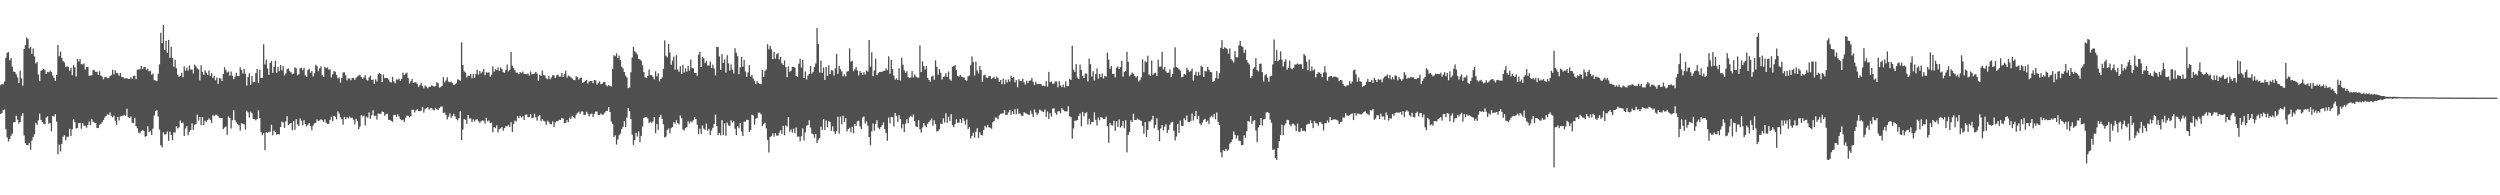 <svg xmlns="http://www.w3.org/2000/svg" width="1920" height="150"><path fill="#4f4f4f" d="M0 65.501h1v22.084H0zM1 64.512h1v22.233H1zM2 64.712h1v19.837H2zM3 62.552h1v21.518H3zM4 44.391h1v54.836H4zM5 40.555h1v65.012H5zM6 40.05h1v68.544H6zM7 46.315h1v60.457H7zM8 44.645h1v59.565H8zM9 51.25h1v51.339H9zM10 54.972h1v39.083H10zM11 55.284h1v38.411H11zM12 57.103h1v31.798H12zM13 59.354h1v32.548H13zM14 63.779h1v31.133H14zM15 54.252h1v39.388H15zM16 60.175h1v28.799H16zM17 65.804h1v21.14H17zM18 37.635h1v66.408H18zM19 34.64h1v75.316H19zM20 28.733h1v82.633H20zM21 30.066h1v81.495H21zM22 37.169h1v72.52H22zM23 35.858h1v79.14H23zM24 41.443h1v66.502H24zM25 37.206h1v68.064H25zM26 43.29h1v59.803H26zM27 48.743h1v45.667H27zM28 47.639h1v48.405H28zM29 57.26h1v35.191H29zM30 62.308h1v25H30zM31 54.425h1v37.608H31zM32 53.576h1v40.097H32zM33 52.984h1v41.953H33zM34 53.673h1v41.872H34zM35 56.785h1v33.501H35zM36 55.157h1v34.246H36zM37 55.534h1v39.439H37zM38 54.188h1v40.349H38zM39 55.277h1v45.615H39zM40 58.028h1v31.006H40zM41 59.755h1v29.775H41zM42 62.093h1v25.598H42zM43 57.576h1v35.867H43zM44 34.559h1v83.852H44zM45 43.177h1v67.921H45zM46 39.634h1v76.715H46zM47 44.421h1v66.075H47zM48 46.934h1v58.03H48zM49 47.987h1v55.923H49zM50 51.621h1v56.129H50zM51 50.832h1v54.188H51zM52 51.351h1v53.73H52zM53 54.27h1v44.587H53zM54 52.036h1v52.418H54zM55 57.77h1v41.485H55zM56 50.101h1v41.412H56zM57 51.678h1v42.132H57zM58 58.764h1v39.973H58zM59 45.228h1v53.013H59zM60 47.206h1v47.262H60zM61 45.334h1v49.104H61zM62 49.297h1v49.52H62zM63 49.508h1v45.061H63zM64 48.681h1v47.937H64zM65 53.477h1v43.023H65zM66 51.431h1v46.726H66zM67 51.286h1v44.792H67zM68 58.161h1v35.134H68zM69 58.062h1v38.057H69zM70 57.779h1v33.704H70zM71 53.681h1v39.817H71zM72 53.972h1v40.256H72zM73 55.218h1v39.318H73zM74 55.088h1v43.146H74zM75 57.425h1v40.959H75zM76 54.684h1v41.204H76zM77 58.04h1v37H77zM78 58.754h1v35.195H78zM79 60.938h1v31.329H79zM80 59.168h1v31.075H80zM81 59h1v30.099H81zM82 60.023h1v27.741H82zM83 59.9h1v28.376H83zM84 58.457h1v27.938H84zM85 57.662h1v31.346H85zM86 53.55h1v36.626H86zM87 57.122h1v31.656H87zM88 53.88h1v38.908H88zM89 55.934h1v39.949H89zM90 56.331h1v33.483H90zM91 58.13h1v34.393H91zM92 56h1v33.4H92zM93 59.104h1v30.116H93zM94 59.223h1v29.597H94zM95 60.325h1v27.875H95zM96 60.13h1v28.819H96zM97 59.946h1v23.551H97zM98 60.628h1v29.357H98zM99 60.651h1v29.955H99zM100 59.345h1v30.174H100zM101 60.517h1v33.695H101zM102 58.303h1v36.268H102zM103 58.044h1v32.45H103zM104 60.852h1v36.019H104zM105 53.502h1v45.04H105zM106 53.336h1v48.491H106zM107 53.268h1v49.136H107zM108 50.728h1v50.025H108zM109 53.065h1v46.749H109zM110 51.636h1v49.008H110zM111 51.385h1v53.604H111zM112 53.622h1v50.874H112zM113 52.746h1v44.235H113zM114 54.816h1v46.693H114zM115 54.202h1v46.196H115zM116 57.397h1v46.159H116zM117 56.496h1v42.342H117zM118 61.57h1v27.18H118zM119 61.807h1v23.334H119zM120 62.383h1v22.319H120zM121 56.673h1v32.845H121zM122 49.399h1v50.061H122zM123 25.15h1v86.407H123zM124 33.054h1v80.086H124zM125 19.247h1v82.383H125zM126 38.383h1v64.818H126zM127 31.462h1v71.659H127zM128 40.719h1v60.253H128zM129 30.616h1v77.497H129zM130 44.349h1v56.769H130zM131 35.892h1v67.787H131zM132 44.553h1v63.125H132zM133 51.237h1v50.453H133zM134 45.883h1v55.864H134zM135 52.36h1v44.652H135zM136 57.48h1v41.243H136zM137 58.971h1v38.841H137zM138 58.289h1v34.279H138zM139 55.914h1v38.55H139zM140 59.329h1v34.72H140zM141 50.982h1v53.425H141zM142 54.267h1v44.446H142zM143 51.913h1v44.953H143zM144 54.143h1v49.703H144zM145 50.261h1v50.893H145zM146 53.348h1v46.447H146zM147 53.385h1v41.381H147zM148 56.441h1v43.288H148zM149 49.637h1v46.192H149zM150 50.96h1v44.227H150zM151 52.454h1v35.632H151zM152 53.35h1v39.199H152zM153 61.71h1v28.168H153zM154 50.174h1v45.924H154zM155 55.179h1v34.754H155zM156 57.501h1v38.465H156zM157 53.965h1v38.781H157zM158 55.77h1v37.798H158zM159 57.555h1v34.7H159zM160 54.119h1v36.773H160zM161 58.312h1v33.726H161zM162 56.104h1v38.259H162zM163 59.893h1v28.594H163zM164 58.198h1v30.836H164zM165 61.604h1v26.567H165zM166 59.528h1v28.608H166zM167 64.356h1v24.767H167zM168 60.003h1v30.549H168zM169 60.213h1v30.458H169zM170 62.264h1v28.312H170zM171 56.775h1v42.398H171zM172 51.678h1v46.307H172zM173 53.856h1v43.225H173zM174 55.673h1v47.877H174zM175 54.869h1v34.561H175zM176 58.062h1v32.625H176zM177 54.909h1v43.733H177zM178 58.063h1v34.304H178zM179 60.77h1v23.922H179zM180 58.794h1v33.513H180zM181 55.849h1v38.114H181zM182 58.354h1v36.955H182zM183 58.442h1v37.793H183zM184 51.744h1v48.599H184zM185 53.729h1v40.728H185zM186 56.427h1v38.753H186zM187 52.885h1v42.587H187zM188 56.624h1v42.955H188zM189 65.703h1v19.323H189zM190 59.236h1v27.181H190zM191 56.295h1v34.084H191zM192 65.12h1v20.659H192zM193 58.327h1v28.662H193zM194 63.25h1v28.137H194zM195 62.947h1v28.587H195zM196 56.203h1v36.211H196zM197 52.977h1v38.35H197zM198 63.785h1v20.875H198zM199 53.481h1v37.304H199zM200 59.846h1v41.745H200zM201 59.703h1v44.2H201zM202 34.034h1v68.257H202zM203 49.475h1v65.866H203zM204 45.778h1v55.729H204zM205 52.51h1v49.485H205zM206 57.449h1v43.814H206zM207 48.398h1v52.765H207zM208 46.972h1v48.8H208zM209 55.942h1v47.934H209zM210 51.249h1v49.043H210zM211 46.759h1v54.608H211zM212 56.083h1v47.275H212zM213 51.369h1v51.634H213zM214 54.678h1v48.523H214zM215 49.931h1v47.67H215zM216 53.989h1v39.501H216zM217 50.769h1v43.296H217zM218 57.914h1v40.219H218zM219 56.467h1v36.715H219zM220 53.072h1v36.167H220zM221 52.505h1v43.619H221zM222 54.65h1v40.369H222zM223 55.533h1v38.941H223zM224 57.018h1v43.006H224zM225 56.509h1v36.56H225zM226 51.73h1v47.987H226zM227 52.471h1v39.1H227zM228 57.79h1v37.802H228zM229 57.082h1v39.681H229zM230 52.46h1v38.556H230zM231 52.043h1v40.741H231zM232 53.947h1v42.345H232zM233 52.243h1v40.087H233zM234 57.928h1v37.285H234zM235 59.069h1v38.031H235zM236 53.801h1v41.95H236zM237 52.837h1v41.747H237zM238 55.85h1v41.063H238zM239 54.489h1v45.592H239zM240 58.7h1v37.75H240zM241 56.241h1v38.497H241zM242 49.677h1v44.722H242zM243 50.766h1v40.969H243zM244 54.699h1v38.269H244zM245 52.492h1v40.086H245zM246 50.916h1v40.667H246zM247 57.762h1v34.555H247zM248 59.069h1v34.681H248zM249 51.363h1v40.338H249zM250 52.424h1v41.803H250zM251 51.737h1v43.536H251zM252 53.512h1v41.58H252zM253 53.266h1v38.779H253zM254 59.552h1v30.057H254zM255 56.999h1v36.165H255zM256 54.479h1v34.483H256zM257 55.094h1v34.533H257zM258 57.571h1v34.063H258zM259 60.16h1v25.39H259zM260 59.517h1v27.727H260zM261 63.487h1v26.691H261zM262 59.846h1v31.695H262zM263 55.689h1v40.044H263zM264 55.5h1v34.234H264zM265 57.823h1v33.738H265zM266 61.722h1v28.309H266zM267 60.109h1v30.827H267zM268 60.325h1v29.175H268zM269 61.627h1v29.066H269zM270 59.874h1v30.423H270zM271 59.979h1v32H271zM272 61.354h1v34.198H272zM273 59.628h1v31.622H273zM274 58.763h1v34.343H274zM275 57.929h1v41.315H275zM276 57.363h1v39.859H276zM277 59.174h1v29.287H277zM278 60.402h1v29.067H278zM279 59.511h1v29.325H279zM280 57.747h1v38.581H280zM281 61.108h1v28.489H281zM282 61.891h1v28.566H282zM283 59.418h1v26.896H283zM284 58.118h1v33.126H284zM285 61.421h1v27.041H285zM286 61.043h1v23.664H286zM287 64.414h1v24.635H287zM288 60.881h1v27.993H288zM289 62.613h1v29.264H289zM290 56.964h1v30.2H290zM291 56.092h1v31.474H291zM292 56.871h1v30.421H292zM293 63.085h1v22.608H293zM294 57.175h1v28.9H294zM295 60.06h1v28.814H295zM296 59.919h1v27.821H296zM297 60.024h1v27.242H297zM298 61.01h1v31.072H298zM299 62.869h1v29.207H299zM300 63.334h1v29.561H300zM301 59.033h1v34.508H301zM302 62.573h1v25.754H302zM303 63.898h1v24.326H303zM304 60.919h1v28.982H304zM305 61.194h1v26.634H305zM306 60.399h1v29.127H306zM307 62.148h1v29.407H307zM308 60.419h1v31.977H308zM309 55.759h1v36.207H309zM310 57.68h1v35.961H310zM311 56.527h1v33.847H311zM312 55.739h1v33.085H312zM313 59.983h1v28.987H313zM314 64.079h1v25.998H314zM315 62.477h1v26.775H315zM316 60.612h1v23.663H316zM317 63.769h1v20.528H317zM318 63.181h1v23.178H318zM319 63.215h1v21.61H319zM320 64.54h1v19.376H320zM321 66.701h1v18.565H321zM322 65.391h1v20.121H322zM323 63.723h1v21.29H323zM324 66.149h1v16.113H324zM325 67.847h1v18.645H325zM326 65.639h1v18.252H326zM327 66.582h1v16.494H327zM328 67.763h1v14.683H328zM329 66.617h1v17.628H329zM330 66.587h1v16.498H330zM331 65.607h1v17.342H331zM332 66.019h1v18.205H332zM333 66.514h1v18.402H333zM334 66.158h1v16.759H334zM335 63.141h1v20.782H335zM336 63.88h1v20.59H336zM337 67.2h1v15.866H337zM338 66.896h1v15.003H338zM339 65.925h1v15.886H339zM340 59.296h1v27.424H340zM341 63.286h1v23.158H341zM342 61.68h1v26.52H342zM343 59.407h1v32.272H343zM344 62.736h1v26.842H344zM345 63.158h1v23.957H345zM346 62.648h1v27.803H346zM347 63.903h1v25.161H347zM348 65.33h1v22.047H348zM349 64.658h1v24.815H349zM350 63.879h1v27.402H350zM351 60.988h1v31.482H351zM352 61.29h1v29.537H352zM353 62.066h1v23.393H353zM354 32.498h1v75.092H354zM355 49.912h1v49.59H355zM356 54.802h1v36.649H356zM357 55.659h1v36.349H357zM358 59.426h1v35.681H358zM359 57.879h1v30.463H359zM360 58.43h1v32.557H360zM361 56.77h1v34.318H361zM362 60.09h1v33.768H362zM363 56.909h1v34.839H363zM364 59.772h1v33.577H364zM365 56.739h1v35.18H365zM366 53.517h1v38.097H366zM367 57.368h1v35.74H367zM368 54.529h1v39.887H368zM369 56.294h1v36.883H369zM370 55.01h1v37.461H370zM371 53.025h1v39.706H371zM372 57.742h1v37.211H372zM373 55.485h1v35.028H373zM374 55.85h1v37.335H374zM375 55.486h1v36.971H375zM376 58.917h1v35.586H376zM377 57.336h1v36.776H377zM378 51h1v50.651H378zM379 55.009h1v42.611H379zM380 53.132h1v45.341H380zM381 53.833h1v42.442H381zM382 51.763h1v49.943H382zM383 54.513h1v44.78H383zM384 51.827h1v46.768H384zM385 53.077h1v44.403H385zM386 55.394h1v44.959H386zM387 55.867h1v42.538H387zM388 53.707h1v43.203H388zM389 49.498h1v47.512H389zM390 54.878h1v40.992H390zM391 53.56h1v43.865H391zM392 39.902h1v54.008H392zM393 50.458h1v50.86H393zM394 52.254h1v43.047H394zM395 53.934h1v38.706H395zM396 55.87h1v37.534H396zM397 55.74h1v33.377H397zM398 56.937h1v33.956H398zM399 55.355h1v33.571H399zM400 56.283h1v33.904H400zM401 54.94h1v34.477H401zM402 56.608h1v35.596H402zM403 56.878h1v31.285H403zM404 56.979h1v30.902H404zM405 56.465h1v33.595H405zM406 58.123h1v31.779H406zM407 54.868h1v32.677H407zM408 57.118h1v33.71H408zM409 56.713h1v33.733H409zM410 56.536h1v30.875H410zM411 55.253h1v34.879H411zM412 56.47h1v36.207H412zM413 62.154h1v27.129H413zM414 57.412h1v30.827H414zM415 58.292h1v34.772H415zM416 54.098h1v37.454H416zM417 57.696h1v35.08H417zM418 58.025h1v35.344H418zM419 60.058h1v35.724H419zM420 60.819h1v31.849H420zM421 58.272h1v35.249H421zM422 60.876h1v34.566H422zM423 59.507h1v35.929H423zM424 57.747h1v35.488H424zM425 57.862h1v39.709H425zM426 59.903h1v34.197H426zM427 57.887h1v35.108H427zM428 57.256h1v35.941H428zM429 58.937h1v33.069H429zM430 58.792h1v33.36H430zM431 55.987h1v34.549H431zM432 59.154h1v31.938H432zM433 56.879h1v37.803H433zM434 54.256h1v40.063H434zM435 59.54h1v32.701H435zM436 57.975h1v35.738H436zM437 58.638h1v31.71H437zM438 59.412h1v31.829H438zM439 60.362h1v28.507H439zM440 61.295h1v28.633H440zM441 61.52h1v29.506H441zM442 58.5h1v29.541H442zM443 59.238h1v27.52H443zM444 61.224h1v24.526H444zM445 59.831h1v27.741H445zM446 59.642h1v26.039H446zM447 63.764h1v21.854H447zM448 62.957h1v25.303H448zM449 62.171h1v25.931H449zM450 61.334h1v24.558H450zM451 64.227h1v23.082H451zM452 62.532h1v26.913H452zM453 62.196h1v25.567H453zM454 62.262h1v24.943H454zM455 63.903h1v25.968H455zM456 61.449h1v26.074H456zM457 61.763h1v23.897H457zM458 64.991h1v20.789H458zM459 63.814h1v24.506H459zM460 62.495h1v25.872H460zM461 64.681h1v22.481H461zM462 64.268h1v23.883H462zM463 63.098h1v24.834H463zM464 62.988h1v23.49H464zM465 65.396h1v19.784H465zM466 66.306h1v18.788H466zM467 65.39h1v16.785H467zM468 65.898h1v20.139H468zM469 66.457h1v26.832H469zM470 52.878h1v42.425H470zM471 42.393h1v62.918H471zM472 43.182h1v60.768H472zM473 40.901h1v70.165H473zM474 44.533h1v62.637H474zM475 42.664h1v61.258H475zM476 46.166h1v56.432H476zM477 51.227h1v47.973H477zM478 52.572h1v44.868H478zM479 55.308h1v37.617H479zM480 58.025h1v39.554H480zM481 59.485h1v30.801H481zM482 67.687h1v15.314H482zM483 67.24h1v18.115H483zM484 55.563h1v35.832H484zM485 44.152h1v59.324H485zM486 36.017h1v75.257H486zM487 39.368h1v68.251H487zM488 40.314h1v61.67H488zM489 41.831h1v63.014H489zM490 45.188h1v55.755H490zM491 45.63h1v63.601H491zM492 46.666h1v57.619H492zM493 50.187h1v46.937H493zM494 55.375h1v35.232H494zM495 59.361h1v30.49H495zM496 59.73h1v30.05H496zM497 58.243h1v32.725H497zM498 53.284h1v41.125H498zM499 57.698h1v35.777H499zM500 57.775h1v36.561H500zM501 59.049h1v34.173H501zM502 61.037h1v28.865H502zM503 54.67h1v47.662H503zM504 58.618h1v36.689H504zM505 56.331h1v43.478H505zM506 62.494h1v27.475H506zM507 60.68h1v27.552H507zM508 59.532h1v31.806H508zM509 53.065h1v42.398H509zM510 31.019h1v74.585H510zM511 42.788h1v62.125H511zM512 44.094h1v55.668H512zM513 33.865h1v64.863H513zM514 40.288h1v62.156H514zM515 49.733h1v48.716H515zM516 46.465h1v51.015H516zM517 43.476h1v50.33H517zM518 53.467h1v41.463H518zM519 42.402h1v49.987H519zM520 53.405h1v41.094H520zM521 55.134h1v40.457H521zM522 50.826h1v37.901H522zM523 56.827h1v33.999H523zM524 49.761h1v49.729H524zM525 55.666h1v44.534H525zM526 52.459h1v45.819H526zM527 54.981h1v42.642H527zM528 50.643h1v42.523H528zM529 54.174h1v40.875H529zM530 45.716h1v47.487H530zM531 52.107h1v41.841H531zM532 52.542h1v39.817H532zM533 56.073h1v33.88H533zM534 55.989h1v35.556H534zM535 58.218h1v37.569H535zM536 41.977h1v61.09H536zM537 39.839h1v58.995H537zM538 51.437h1v51.383H538zM539 43.798h1v52.552H539zM540 44.788h1v54.03H540zM541 48.443h1v51.302H541zM542 46.837h1v48.072H542zM543 50.311h1v50.041H543zM544 50.302h1v48.641H544zM545 47.249h1v56.465H545zM546 52.175h1v48.041H546zM547 49.621h1v48.521H547zM548 52.647h1v42.645H548zM549 57.925h1v30.103H549zM550 35.979h1v60.8H550zM551 36.139h1v67.648H551zM552 43.378h1v58.752H552zM553 53.746h1v50.259H553zM554 41.574h1v50.641H554zM555 48.332h1v55.285H555zM556 45.681h1v48.974H556zM557 55.776h1v48.394H557zM558 42.401h1v51.726H558zM559 48.695h1v47.618H559zM560 54.214h1v42.645H560zM561 49.524h1v42.823H561zM562 53.452h1v40.634H562zM563 56.494h1v36.626H563zM564 37.054h1v61.858H564zM565 40.534h1v63.187H565zM566 43.158h1v53.673H566zM567 56.983h1v41.587H567zM568 51.718h1v42.645H568zM569 43.709h1v57.278H569zM570 51.192h1v53.317H570zM571 45.967h1v47.535H571zM572 54.832h1v38.582H572zM573 58.969h1v32.98H573zM574 55.631h1v36.547H574zM575 50.063h1v51.292H575zM576 58.854h1v40.992H576zM577 57.49h1v30.684H577zM578 60.31h1v28.4H578zM579 61.988h1v33.79H579zM580 64.54h1v26.722H580zM581 62.322h1v28.217H581zM582 63.821h1v22.671H582zM583 64.421h1v22.164H583zM584 64.637h1v23.169H584zM585 53.692h1v43.273H585zM586 59.046h1v36.136H586zM587 54.575h1v39.701H587zM588 53.409h1v45.187H588zM589 33.936h1v73.46H589zM590 37.828h1v79.273H590zM591 35.239h1v70.009H591zM592 37.92h1v66.63H592zM593 45.397h1v57.067H593zM594 39.926h1v65.091H594zM595 45.005h1v57.308H595zM596 41.631h1v62.506H596zM597 40.748h1v63.434H597zM598 45.659h1v56.161H598zM599 43.615h1v56.424H599zM600 48.611h1v54.231H600zM601 49.92h1v46.725H601zM602 46.371h1v57.537H602zM603 51.547h1v44.795H603zM604 59.254h1v37.9H604zM605 50.936h1v38.961H605zM606 55.071h1v46.059H606zM607 54.302h1v45.106H607zM608 51.267h1v50.618H608zM609 51.446h1v47.338H609zM610 51.921h1v50.405H610zM611 58.326h1v39.62H611zM612 59.037h1v45.99H612zM613 48.837h1v56.017H613zM614 45.132h1v63.348H614zM615 51.906h1v52.814H615zM616 45.925h1v52.677H616zM617 59.88h1v47.99H617zM618 54.893h1v46.811H618zM619 61.081h1v35.551H619zM620 58.071h1v37.964H620zM621 56.746h1v35.566H621zM622 50.756h1v47.286H622zM623 56.569h1v45.89H623zM624 55.171h1v47.917H624zM625 51.47h1v54.291H625zM626 48.747h1v54.123H626zM627 21.575h1v88.268H627zM628 33.861h1v73.472H628zM629 55.703h1v50.332H629zM630 46.485h1v50.756H630zM631 56.14h1v43.541H631zM632 51.819h1v39.652H632zM633 61.364h1v38.479H633zM634 51.43h1v41.099H634zM635 58.199h1v39.546H635zM636 50.199h1v42.807H636zM637 56.896h1v36.761H637zM638 53.952h1v46.54H638zM639 54.201h1v42.82H639zM640 57.963h1v42.895H640zM641 52.589h1v50.313H641zM642 41.428h1v59.302H642zM643 56.658h1v32.981H643zM644 50.657h1v51.946H644zM645 53.188h1v36.304H645zM646 54.771h1v40.8H646zM647 58.698h1v30.211H647zM648 57.084h1v36.599H648zM649 58.69h1v32.113H649zM650 54.928h1v45.981H650zM651 54.675h1v44.419H651zM652 37.133h1v60.947H652zM653 47.373h1v54.256H653zM654 46.574h1v50.817H654zM655 54.674h1v47.666H655zM656 53.218h1v42.047H656zM657 51.355h1v45.387H657zM658 54.074h1v39.06H658zM659 57.898h1v34.792H659zM660 54.495h1v42.534H660zM661 55.873h1v43.238H661zM662 57.508h1v32.765H662zM663 55.378h1v34.089H663zM664 57.258h1v37.632H664zM665 54.05h1v39.136H665zM666 54.967h1v41.562H666zM667 30.742h1v74.507H667zM668 51.154h1v60.48H668zM669 40.157h1v60.753H669zM670 58.482h1v36.394H670zM671 54.06h1v46.259H671zM672 45.023h1v50.083H672zM673 57.685h1v34.625H673zM674 56.262h1v41.785H674zM675 55.253h1v44.105H675zM676 55.213h1v42.392H676zM677 55.16h1v41.045H677zM678 54.523h1v39.467H678zM679 54.285h1v44.912H679zM680 52.493h1v49.644H680zM681 53.884h1v54.214H681zM682 43.264h1v46.994H682zM683 56.567h1v38.166H683zM684 46.102h1v43.588H684zM685 53.088h1v36.957H685zM686 58.005h1v39.015H686zM687 61.19h1v25.578H687zM688 60.083h1v28.85H688zM689 61.432h1v32.176H689zM690 52.379h1v36.076H690zM691 61.778h1v29.819H691zM692 44.339h1v54.302H692zM693 49.657h1v45.722H693zM694 54.035h1v47.317H694zM695 56.115h1v38.808H695zM696 54.691h1v36.924H696zM697 59.179h1v35.387H697zM698 59.739h1v30.473H698zM699 59.521h1v29.402H699zM700 54.654h1v35.363H700zM701 59.372h1v28.583H701zM702 57.181h1v35.839H702zM703 58.803h1v38.327H703zM704 59.568h1v37.956H704zM705 59.637h1v32.688H705zM706 34.894h1v64.412H706zM707 55.334h1v46.511H707zM708 47.148h1v50.817H708zM709 50.795h1v43.806H709zM710 53.468h1v43.044H710zM711 50.729h1v47.009H711zM712 59.778h1v35.186H712zM713 61.449h1v32.132H713zM714 62.756h1v29.696H714zM715 58.826h1v32.167H715zM716 58.091h1v38.411H716zM717 61.304h1v31.036H717zM718 46.346h1v49.013H718zM719 51.23h1v49.803H719zM720 57.461h1v43.073H720zM721 53.082h1v46.183H721zM722 55.839h1v39.061H722zM723 61.041h1v34.275H723zM724 59.099h1v31.757H724zM725 58.661h1v35.451H725zM726 56.199h1v30.835H726zM727 59.107h1v35.191H727zM728 54.899h1v34.818H728zM729 60.906h1v32.059H729zM730 61.964h1v25.7H730zM731 51.259h1v44.793H731zM732 50.645h1v47.117H732zM733 50.01h1v45.392H733zM734 53.823h1v37.767H734zM735 58.264h1v36.082H735zM736 58.857h1v35.347H736zM737 57.46h1v34.043H737zM738 58.751h1v35.723H738zM739 59.291h1v31.273H739zM740 59.622h1v33.09H740zM741 61.48h1v34.268H741zM742 61.951h1v29.796H742zM743 58.641h1v40.458H743zM744 58.045h1v39.393H744zM745 50.195h1v56.154H745zM746 43.303h1v61.131H746zM747 47.792h1v54.082H747zM748 57.983h1v47.676H748zM749 47.454h1v53.73H749zM750 54.142h1v44.362H750zM751 56.438h1v49.578H751zM752 50.751h1v50.864H752zM753 53.715h1v49.948H753zM754 62.787h1v41.276H754zM755 57.928h1v41.892H755zM756 57.411h1v39.276H756zM757 59.524h1v38.387H757zM758 59.974h1v35.873H758zM759 58.466h1v39.423H759zM760 58.406h1v39.653H760zM761 60.591h1v38.269H761zM762 59.856h1v34.161H762zM763 58.949h1v33.965H763zM764 60.712h1v29.51H764zM765 58.754h1v31.68H765zM766 60.016h1v31.627H766zM767 62.885h1v25.712H767zM768 61.43h1v25.901H768zM769 64.655h1v22.691H769zM770 60.29h1v26.662H770zM771 64.702h1v19.896H771zM772 61.206h1v27.179H772zM773 63.412h1v24.708H773zM774 60.914h1v25.441H774zM775 62.655h1v21.77H775zM776 58.12h1v30.134H776zM777 59.801h1v25.514H777zM778 59.161h1v28.37H778zM779 63.284h1v20.574H779zM780 61.543h1v26.28H780zM781 67.064h1v16.408H781zM782 60.783h1v26.637H782zM783 62.269h1v24.894H783zM784 62.365h1v26.413H784zM785 60.358h1v28.69H785zM786 63.269h1v22.767H786zM787 64.936h1v22.059H787zM788 62.006h1v25.235H788zM789 63.712h1v24.21H789zM790 61.995h1v26.397H790zM791 61.789h1v23.171H791zM792 59.943h1v27.532H792zM793 62.866h1v26.978H793zM794 65.404h1v18.651H794zM795 62.786h1v23.538H795zM796 64.385h1v24.021H796zM797 64.605h1v22.408H797zM798 64.525h1v19.711H798zM799 64.571h1v20.322H799zM800 65.859h1v19.784H800zM801 65.724h1v20.448H801zM802 66.24h1v17.858H802zM803 62.317h1v27.445H803zM804 66.466h1v19.212H804zM805 55.212h1v36.184H805zM806 63.122h1v23.794H806zM807 62.557h1v27.006H807zM808 64.276h1v19.073H808zM809 64.217h1v18.94H809zM810 62.536h1v24.103H810zM811 62.556h1v25.563H811zM812 66.998h1v18.55H812zM813 62.348h1v23.061H813zM814 65.577h1v21.459H814zM815 66.896h1v16.141H815zM816 64.93h1v19.427H816zM817 67.16h1v18.242H817zM818 62.511h1v23.068H818zM819 66.193h1v19.433H819zM820 66.093h1v15.527H820zM821 60.62h1v28.686H821zM822 61.425h1v28.522H822zM823 35.117h1v71.421H823zM824 53.526h1v45.14H824zM825 55.224h1v37.494H825zM826 49.276h1v43.395H826zM827 59.647h1v32.491H827zM828 60.727h1v28.265H828zM829 49.606h1v37.459H829zM830 53.792h1v43.265H830zM831 58.171h1v27.784H831zM832 59.885h1v29.434H832zM833 56.419h1v30.556H833zM834 56.492h1v29.794H834zM835 62.506h1v33.144H835zM836 44.972h1v46.279H836zM837 49.312h1v46.271H837zM838 58.846h1v34.697H838zM839 54.629h1v39.104H839zM840 61.84h1v24.495H840zM841 57.023h1v35.041H841zM842 52.546h1v43.88H842zM843 60.447h1v29.815H843zM844 56.676h1v35.708H844zM845 59.257h1v30.671H845zM846 56.452h1v34.042H846zM847 60.247h1v31.111H847zM848 58.234h1v33.254H848zM849 58.798h1v30.754H849zM850 40.483h1v56.294H850zM851 45.789h1v63.809H851zM852 52.932h1v41.513H852zM853 50.722h1v45.347H853zM854 56.779h1v39.625H854zM855 56.707h1v36.132H855zM856 59.502h1v41.018H856zM857 51.97h1v41.229H857zM858 51.069h1v46.302H858zM859 52.987h1v38.778H859zM860 51.51h1v46.452H860zM861 46.693h1v49.959H861zM862 58.83h1v34.268H862zM863 55.198h1v43.309H863zM864 54.526h1v37.819H864zM865 39.746h1v77.32H865zM866 47.533h1v56.104H866zM867 58.582h1v42.765H867zM868 57.181h1v35.232H868zM869 55.657h1v38.064H869zM870 56.737h1v30.587H870zM871 58.277h1v33.891H871zM872 59.632h1v32.645H872zM873 58.369h1v32.689H873zM874 62.594h1v29.168H874zM875 61.593h1v30.704H875zM876 59.418h1v33.526H876zM877 45.587h1v51.015H877zM878 55.506h1v47.183H878zM879 47.075h1v46.631H879zM880 47.867h1v57.331H880zM881 42.828h1v56.976H881zM882 57.202h1v36.022H882zM883 58.461h1v34.876H883zM884 46.451h1v45.509H884zM885 57.447h1v31.514H885zM886 56.242h1v42.317H886zM887 55.927h1v39.916H887zM888 58.354h1v32.468H888zM889 45.864h1v54.081H889zM890 51.256h1v57.153H890zM891 51.089h1v47.486H891zM892 39.776h1v56.227H892zM893 53.303h1v46.83H893zM894 51.419h1v45.893H894zM895 54.774h1v40.746H895zM896 55.949h1v46.063H896zM897 55.79h1v43.915H897zM898 53.302h1v42.516H898zM899 59.226h1v34.861H899zM900 56.801h1v36.704H900zM901 51.969h1v48.439H901zM902 36.328h1v71.591H902zM903 51.425h1v53.438H903zM904 52.053h1v42.986H904zM905 53.189h1v48.846H905zM906 54.208h1v38.36H906zM907 59.349h1v37.193H907zM908 58.933h1v37.862H908zM909 56.788h1v34.025H909zM910 57.411h1v34.925H910zM911 51.945h1v36.8H911zM912 53.688h1v40.078H912zM913 55.098h1v38.706H913zM914 54.631h1v38.196H914zM915 52.657h1v34.498H915zM916 61.873h1v30.691H916zM917 57.565h1v31.59H917zM918 55.014h1v30.214H918zM919 58.207h1v33.171H919zM920 55.108h1v33.857H920zM921 57.742h1v37.191H921zM922 50.364h1v45.813H922zM923 51.483h1v42.571H923zM924 59.027h1v32.992H924zM925 54.408h1v36.759H925zM926 54.804h1v38.922H926zM927 51.479h1v41.209H927zM928 53.558h1v41.61H928zM929 55.129h1v35.034H929zM930 55.483h1v33.347H930zM931 62.989h1v27.115H931zM932 62.261h1v25.24H932zM933 60.048h1v31.567H933zM934 54.594h1v31.761H934zM935 60.304h1v33.307H935zM936 56.146h1v39.834H936zM937 36.724h1v80.251H937zM938 30.785h1v90.065H938zM939 37.562h1v77.839H939zM940 36.308h1v79.71H940zM941 36.918h1v77.363H941zM942 37.846h1v77.847H942zM943 41.155h1v73.861H943zM944 37.168h1v73.129H944zM945 45.452h1v63.774H945zM946 46.531h1v60.536H946zM947 47.983h1v52.986H947zM948 39.265h1v64.331H948zM949 43.988h1v62.375H949zM950 44.027h1v60.033H950zM951 34.787h1v73.204H951zM952 31.383h1v76.961H952zM953 35.361h1v76.201H953zM954 36.133h1v75.2H954zM955 40.536h1v63.395H955zM956 38.1h1v67.669H956zM957 46.131h1v54.673H957zM958 48.094h1v44.796H958zM959 49.533h1v44.017H959zM960 60.029h1v28.993H960zM961 58.535h1v36.647H961zM962 52.73h1v40.158H962zM963 51.656h1v40.627H963zM964 44.655h1v55.598H964zM965 53.82h1v55.223H965zM966 54.848h1v43.109H966zM967 49.055h1v47.014H967zM968 48.783h1v41.916H968zM969 55.387h1v41.02H969zM970 62.668h1v29.115H970zM971 57.903h1v33.39H971zM972 57.028h1v29.387H972zM973 59.634h1v26.447H973zM974 62.788h1v23.997H974zM975 58.668h1v33.224H975zM976 58.2h1v36.046H976zM977 49.479h1v65.609H977zM978 30.313h1v84.367H978zM979 46.764h1v74.561H979zM980 38.449h1v84.363H980zM981 47.025h1v66.679H981zM982 45.854h1v62.435H982zM983 39.417h1v64.251H983zM984 45.799h1v49.932H984zM985 51.05h1v52.689H985zM986 47.435h1v48.853H986zM987 45.537h1v49.287H987zM988 53.487h1v38.55H988zM989 52.134h1v40.119H989zM990 46.537h1v49.228H990zM991 52.568h1v44.582H991zM992 53.16h1v41.844H992zM993 52.099h1v42.938H993zM994 49.605h1v46.757H994zM995 49.436h1v51.238H995zM996 48.67h1v46.349H996zM997 49.57h1v51.717H997zM998 49.23h1v51.93H998zM999 49.399h1v48.998H999zM1000 53.002h1v47.54H1000zM1001 41.47h1v58.92H1001zM1002 42.754h1v58.101H1002zM1003 47.429h1v48.456H1003zM1004 53.897h1v41.142H1004zM1005 45.681h1v49.446H1005zM1006 54.696h1v37.719H1006zM1007 50.969h1v43.66H1007zM1008 54.185h1v44.235H1008zM1009 53.173h1v39.811H1009zM1010 59.37h1v35.312H1010zM1011 56.741h1v38.056H1011zM1012 55.556h1v40.935H1012zM1013 55.722h1v37.901H1013zM1014 56.804h1v37.222H1014zM1015 59.283h1v36.15H1015zM1016 55.673h1v44.509H1016zM1017 50.851h1v43.824H1017zM1018 55.642h1v38.962H1018zM1019 61.907h1v30.651H1019zM1020 59.065h1v35.091H1020zM1021 58.511h1v31.355H1021zM1022 58.322h1v33.923H1022zM1023 59.421h1v32.567H1023zM1024 58.813h1v32.853H1024zM1025 58.834h1v32.868H1025zM1026 59.226h1v32.805H1026zM1027 59.768h1v32.872H1027zM1028 62.406h1v32.942H1028zM1029 61.42h1v32.418H1029zM1030 61.718h1v31.763H1030zM1031 64.395h1v25.89H1031zM1032 65.894h1v24.389H1032zM1033 66.486h1v20.513H1033zM1034 65.528h1v23.194H1034zM1035 65.53h1v23.469H1035zM1036 62.42h1v26.158H1036zM1037 64.319h1v23.357H1037zM1038 62.603h1v24.506H1038zM1039 54.007h1v38.228H1039zM1040 53.424h1v33.425H1040zM1041 57.132h1v31.79H1041zM1042 62.721h1v24.508H1042zM1043 59.503h1v27.815H1043zM1044 62.427h1v25.495H1044zM1045 62.821h1v24.972H1045zM1046 66.558h1v20.594H1046zM1047 66.051h1v19.933H1047zM1048 65.259h1v20.255H1048zM1049 62.728h1v24.288H1049zM1050 60.624h1v26.964H1050zM1051 62.922h1v25.659H1051zM1052 62.859h1v21.75H1052zM1053 61.318h1v23.558H1053zM1054 63.623h1v20.138H1054zM1055 59.764h1v32.117H1055zM1056 61.419h1v29.647H1056zM1057 62.993h1v25.556H1057zM1058 60.664h1v27.852H1058zM1059 61.442h1v29.881H1059zM1060 60.917h1v26.318H1060zM1061 63.193h1v26.387H1061zM1062 60.165h1v29.299H1062zM1063 58.782h1v33.187H1063zM1064 58.406h1v27.974H1064zM1065 57.174h1v31.262H1065zM1066 60.035h1v32.525H1066zM1067 57.571h1v33.265H1067zM1068 60.929h1v30.213H1068zM1069 59.188h1v28.272H1069zM1070 61.052h1v27.839H1070zM1071 57.83h1v29.113H1071zM1072 58.159h1v28.105H1072zM1073 61.718h1v24.826H1073zM1074 59.179h1v27.458H1074zM1075 60.746h1v25.28H1075zM1076 61.988h1v26.149H1076zM1077 60.714h1v24.641H1077zM1078 55.398h1v34.6H1078zM1079 57.414h1v28.401H1079zM1080 60.517h1v24.166H1080zM1081 59.623h1v26.035H1081zM1082 60.018h1v28.484H1082zM1083 58.973h1v30.564H1083zM1084 59.51h1v27.112H1084zM1085 59.347h1v30.525H1085zM1086 60.622h1v29.61H1086zM1087 60.812h1v26.042H1087zM1088 60.056h1v25.779H1088zM1089 59.966h1v29.377H1089zM1090 57.411h1v29.481H1090zM1091 64.589h1v22.213H1091zM1092 61.998h1v28.14H1092zM1093 60.296h1v27.64H1093zM1094 58.977h1v38.785H1094zM1095 52.41h1v47.637H1095zM1096 53.548h1v36.976H1096zM1097 56.573h1v35.198H1097zM1098 55.919h1v40.281H1098zM1099 57.319h1v38.166H1099zM1100 58.644h1v37.874H1100zM1101 58.021h1v34.974H1101zM1102 56.646h1v36.455H1102zM1103 56.687h1v36.551H1103zM1104 56.894h1v34.521H1104zM1105 56.889h1v33.87H1105zM1106 55.878h1v34.041H1106zM1107 58.853h1v33.745H1107zM1108 57.238h1v30.41H1108zM1109 55.404h1v32.083H1109zM1110 58.583h1v31.439H1110zM1111 56.027h1v30.741H1111zM1112 61.597h1v25.664H1112zM1113 54.78h1v38.417H1113zM1114 59.455h1v29.339H1114zM1115 57.966h1v29.098H1115zM1116 52.786h1v41.09H1116zM1117 49.493h1v41.482H1117zM1118 53.376h1v37.178H1118zM1119 58.363h1v29.86H1119zM1120 61.14h1v28.427H1120zM1121 58.769h1v29.046H1121zM1122 57.102h1v29.532H1122zM1123 62.079h1v31.342H1123zM1124 59.366h1v28.302H1124zM1125 59.51h1v30.556H1125zM1126 57.797h1v30.048H1126zM1127 63.616h1v25.246H1127zM1128 64.63h1v23.914H1128zM1129 62.179h1v27.135H1129zM1130 59.623h1v30.383H1130zM1131 53.719h1v36.542H1131zM1132 51.315h1v41.336H1132zM1133 58.591h1v32.51H1133zM1134 61.679h1v31.178H1134zM1135 62.73h1v25.269H1135zM1136 61.967h1v23.38H1136zM1137 61.298h1v24.561H1137zM1138 62.706h1v22.842H1138zM1139 64.055h1v21.919H1139zM1140 63.365h1v19.817H1140zM1141 61.572h1v24.254H1141zM1142 63.474h1v26.269H1142zM1143 62.673h1v24.427H1143zM1144 61.611h1v26.547H1144zM1145 60.86h1v23.78H1145zM1146 60.655h1v26.345H1146zM1147 61.896h1v24.567H1147zM1148 63.334h1v23.202H1148zM1149 61.662h1v24.361H1149zM1150 61.291h1v26.865H1150zM1151 61.722h1v23.542H1151zM1152 61.904h1v21.907H1152zM1153 61.919h1v23.973H1153zM1154 56.777h1v33.691H1154zM1155 53.913h1v33.75H1155zM1156 50.856h1v41.779H1156zM1157 56.252h1v36.755H1157zM1158 57.581h1v36.224H1158zM1159 54.293h1v38.026H1159zM1160 58.62h1v31.825H1160zM1161 56.924h1v32.461H1161zM1162 58.249h1v30.669H1162zM1163 59.129h1v30.018H1163zM1164 57.163h1v31.16H1164zM1165 63.04h1v24.187H1165zM1166 58.79h1v30H1166zM1167 62.552h1v24.224H1167zM1168 61.091h1v26.839H1168zM1169 63.656h1v25.924H1169zM1170 58.831h1v26.047H1170zM1171 57.692h1v32.903H1171zM1172 53.119h1v40.009H1172zM1173 58.412h1v35.674H1173zM1174 56.259h1v40.177H1174zM1175 60.066h1v34.874H1175zM1176 60.774h1v30.746H1176zM1177 59.878h1v29.243H1177zM1178 61.083h1v33.31H1178zM1179 59.659h1v30.935H1179zM1180 63.071h1v27.755H1180zM1181 59.991h1v31.464H1181zM1182 61.94h1v30.528H1182zM1183 61.089h1v31.613H1183zM1184 61.719h1v28.796H1184zM1185 60.728h1v31.286H1185zM1186 62.209h1v29.562H1186zM1187 62.804h1v25.602H1187zM1188 60.684h1v29.425H1188zM1189 62.414h1v25.128H1189zM1190 59.935h1v26.404H1190zM1191 54.364h1v33.725H1191zM1192 55.908h1v32.878H1192zM1193 38.974h1v89.588H1193zM1194 52.218h1v45.551H1194zM1195 53.494h1v43.961H1195zM1196 55.268h1v41.036H1196zM1197 58.641h1v39.815H1197zM1198 52.769h1v43.897H1198zM1199 53.446h1v43.639H1199zM1200 54.992h1v41.718H1200zM1201 54.273h1v45.05H1201zM1202 54.202h1v42.857H1202zM1203 52.977h1v39.787H1203zM1204 56.102h1v37.808H1204zM1205 51.753h1v45.017H1205zM1206 54.574h1v40.219H1206zM1207 54.597h1v46.367H1207zM1208 56.347h1v36.63H1208zM1209 58.783h1v34.229H1209zM1210 59.83h1v30.317H1210zM1211 57.821h1v32.084H1211zM1212 58.491h1v32.854H1212zM1213 56.954h1v31.179H1213zM1214 57.524h1v31.746H1214zM1215 60.434h1v29.869H1215zM1216 53.363h1v37.029H1216zM1217 55.551h1v36.047H1217zM1218 58.523h1v29.202H1218zM1219 55.197h1v34.076H1219zM1220 53.594h1v36.871H1220zM1221 56.798h1v30.978H1221zM1222 58.555h1v31.639H1222zM1223 57.449h1v29.941H1223zM1224 60.633h1v27.819H1224zM1225 58.785h1v32.479H1225zM1226 59.04h1v33.047H1226zM1227 59.43h1v30.971H1227zM1228 59.975h1v28.427H1228zM1229 61.763h1v29.457H1229zM1230 62.045h1v28.122H1230zM1231 60.948h1v24.129H1231zM1232 59.619h1v33.409H1232zM1233 61.154h1v25.84H1233zM1234 59.873h1v27.12H1234zM1235 61.746h1v23.855H1235zM1236 64.331h1v20.183H1236zM1237 64.321h1v21.759H1237zM1238 64.892h1v23.455H1238zM1239 65.189h1v19.323H1239zM1240 66.554h1v17.944H1240zM1241 65.424h1v18.3H1241zM1242 66.653h1v15.278H1242zM1243 64.998h1v17.894H1243zM1244 66.842h1v16.079H1244zM1245 67.284h1v15.773H1245zM1246 65.633h1v17.863H1246zM1247 66.327h1v18.927H1247zM1248 67.045h1v18.97H1248zM1249 67.153h1v15.903H1249zM1250 65.631h1v20.249H1250zM1251 65.409h1v20.923H1251zM1252 65.51h1v20.358H1252zM1253 64.643h1v18.79H1253zM1254 65.08h1v19.64H1254zM1255 66.018h1v18.675H1255zM1256 65.875h1v16.102H1256zM1257 66.205h1v17.948H1257zM1258 64.268h1v19.613H1258zM1259 65.982h1v19.54H1259zM1260 64.428h1v19.417H1260zM1261 67.106h1v15.11H1261zM1262 67.068h1v15.905H1262zM1263 67.148h1v16.26H1263zM1264 64.683h1v18.545H1264zM1265 63.095h1v20.244H1265zM1266 63.973h1v18.048H1266zM1267 66.439h1v16.084H1267zM1268 65.096h1v18.164H1268zM1269 65.044h1v19.052H1269zM1270 65.763h1v17.569H1270zM1271 66.566h1v19.971H1271zM1272 68.148h1v19.259H1272zM1273 65.461h1v19.162H1273zM1274 65.229h1v20.902H1274zM1275 66.866h1v19.408H1275zM1276 66.624h1v19.804H1276zM1277 63.438h1v21.282H1277zM1278 66.379h1v19.343H1278zM1279 67.77h1v17.76H1279zM1280 67.278h1v17.102H1280zM1281 65.413h1v20.893H1281zM1282 65.202h1v21.836H1282zM1283 64.806h1v23.154H1283zM1284 65.688h1v21.601H1284zM1285 65.507h1v21.267H1285zM1286 67.731h1v13.872H1286zM1287 59.436h1v27.669H1287zM1288 56.763h1v33.086H1288zM1289 49.251h1v56.134H1289zM1290 40.891h1v58.177H1290zM1291 53.203h1v38.406H1291zM1292 57.847h1v38.697H1292zM1293 54.417h1v46.004H1293zM1294 47.459h1v44.498H1294zM1295 54.809h1v43.241H1295zM1296 51.955h1v44.169H1296zM1297 52.024h1v41.53H1297zM1298 55.563h1v38.343H1298zM1299 58.327h1v36.399H1299zM1300 56.409h1v33.306H1300zM1301 54.638h1v45.958H1301zM1302 54.105h1v43.022H1302zM1303 50.032h1v43.477H1303zM1304 54.789h1v37.078H1304zM1305 57.512h1v36.22H1305zM1306 52.42h1v37.497H1306zM1307 58.55h1v32.518H1307zM1308 56.386h1v34.319H1308zM1309 59.05h1v31.498H1309zM1310 58.304h1v33.721H1310zM1311 51.169h1v48.035H1311zM1312 40.816h1v67.369H1312zM1313 46.33h1v55.945H1313zM1314 51.033h1v52.399H1314zM1315 40.057h1v63.349H1315zM1316 50.456h1v51.304H1316zM1317 43.774h1v59.28H1317zM1318 50.89h1v52.353H1318zM1319 53.225h1v47.508H1319zM1320 49.911h1v53.981H1320zM1321 56.231h1v43.269H1321zM1322 55.887h1v41.032H1322zM1323 57.142h1v34.379H1323zM1324 59.057h1v35.182H1324zM1325 52.656h1v52.037H1325zM1326 40.833h1v63.302H1326zM1327 44.791h1v57.057H1327zM1328 49.342h1v47.696H1328zM1329 54.569h1v36.679H1329zM1330 56.415h1v48.406H1330zM1331 46.165h1v48.029H1331zM1332 53.672h1v40.876H1332zM1333 53.691h1v47.551H1333zM1334 43.379h1v52.279H1334zM1335 56.723h1v38.884H1335zM1336 52.934h1v44.785H1336zM1337 46.342h1v42.732H1337zM1338 50.028h1v47.02H1338zM1339 47.848h1v57.446H1339zM1340 46.637h1v57.008H1340zM1341 40.383h1v56.029H1341zM1342 54.488h1v43.376H1342zM1343 43.186h1v59.359H1343zM1344 45.882h1v46.576H1344zM1345 59.03h1v37.092H1345zM1346 55.383h1v44.455H1346zM1347 44.613h1v44.686H1347zM1348 53.41h1v45.178H1348zM1349 28.306h1v82.414H1349zM1350 25.307h1v83.653H1350zM1351 43.987h1v59.583H1351zM1352 50.825h1v52.668H1352zM1353 42.719h1v57.983H1353zM1354 51.2h1v51.228H1354zM1355 44.965h1v51.079H1355zM1356 55.293h1v47.215H1356zM1357 45.453h1v57.247H1357zM1358 45.002h1v51.742H1358zM1359 51.976h1v48.857H1359zM1360 43.2h1v56.661H1360zM1361 55.71h1v41.829H1361zM1362 49.383h1v50.176H1362zM1363 45.526h1v55.828H1363zM1364 37.284h1v76.291H1364zM1365 42.903h1v54.758H1365zM1366 50.993h1v46.593H1366zM1367 51.575h1v51.52H1367zM1368 47.372h1v45H1368zM1369 56.279h1v40.244H1369zM1370 54.63h1v37.958H1370zM1371 58.504h1v36.553H1371zM1372 54.397h1v38.031H1372zM1373 58.112h1v40.731H1373zM1374 53.872h1v37.516H1374zM1375 57.529h1v39.073H1375zM1376 53.826h1v44.335H1376zM1377 53.014h1v43.221H1377zM1378 56.401h1v36.087H1378zM1379 51.698h1v44.693H1379zM1380 56.727h1v39.591H1380zM1381 52.744h1v38.221H1381zM1382 54.153h1v36.604H1382zM1383 58.213h1v36.225H1383zM1384 56.603h1v34.187H1384zM1385 57.699h1v35.449H1385zM1386 56.818h1v35.249H1386zM1387 53.892h1v38.126H1387zM1388 55.749h1v39.056H1388zM1389 47.912h1v49.794H1389zM1390 55.552h1v42.859H1390zM1391 47.26h1v51.98H1391zM1392 47.326h1v44.949H1392zM1393 59.497h1v38.108H1393zM1394 47.333h1v42.008H1394zM1395 57.62h1v35.971H1395zM1396 55.865h1v36.066H1396zM1397 56.563h1v33.522H1397zM1398 60.908h1v33.494H1398zM1399 56.11h1v31.975H1399zM1400 56.961h1v34.465H1400zM1401 58.692h1v31.381H1401zM1402 53.903h1v44.174H1402zM1403 30.96h1v91.695H1403zM1404 29.324h1v93.487H1404zM1405 33.952h1v87.941H1405zM1406 37.54h1v79.466H1406zM1407 37.872h1v77.501H1407zM1408 38.013h1v76.836H1408zM1409 43.429h1v66.499H1409zM1410 40.221h1v69.769H1410zM1411 44.712h1v66.7H1411zM1412 46.034h1v58.365H1412zM1413 46.966h1v54.522H1413zM1414 53.733h1v43.366H1414zM1415 45.127h1v58.125H1415zM1416 41.749h1v69.955H1416zM1417 27.676h1v81.649H1417zM1418 28.191h1v84.142H1418zM1419 31.246h1v90.683H1419zM1420 31.583h1v84.131H1420zM1421 34.157h1v83.238H1421zM1422 42.581h1v69.196H1422zM1423 41.012h1v70.397H1423zM1424 48.147h1v52.421H1424zM1425 51.022h1v46.401H1425zM1426 55.001h1v37.68H1426zM1427 59.957h1v28.441H1427zM1428 57.928h1v35.092H1428zM1429 58.973h1v33.221H1429zM1430 51.759h1v41.528H1430zM1431 36.961h1v68.471H1431zM1432 47.052h1v56.416H1432zM1433 44.77h1v53.303H1433zM1434 48.039h1v48.404H1434zM1435 47.78h1v52.019H1435zM1436 57.46h1v35.315H1436zM1437 52.116h1v43.254H1437zM1438 56.799h1v33.121H1438zM1439 61.184h1v31.129H1439zM1440 60.201h1v32.209H1440zM1441 62.967h1v27.697H1441zM1442 44.298h1v58.237H1442zM1443 51.603h1v52.75H1443zM1444 47.656h1v56.563H1444zM1445 46.626h1v61.329H1445zM1446 51.679h1v48.177H1446zM1447 45.599h1v51.82H1447zM1448 48.673h1v51.776H1448zM1449 39.55h1v56.404H1449zM1450 47.642h1v46.209H1450zM1451 52.362h1v40.661H1451zM1452 47.47h1v45.915H1452zM1453 49.211h1v47.514H1453zM1454 52.637h1v41.204H1454zM1455 54.556h1v39.952H1455zM1456 50.739h1v44.669H1456zM1457 48.587h1v52.54H1457zM1458 47.93h1v49.706H1458zM1459 50.351h1v52.959H1459zM1460 48.059h1v55.62H1460zM1461 50.801h1v49.151H1461zM1462 50.258h1v53.654H1462zM1463 51.181h1v49.975H1463zM1464 56.549h1v43.492H1464zM1465 59.2h1v40.444H1465zM1466 57.979h1v43.597H1466zM1467 48.096h1v49.763H1467zM1468 43.318h1v58.917H1468zM1469 54.778h1v51.494H1469zM1470 49.52h1v52.781H1470zM1471 56.389h1v44.033H1471zM1472 51.912h1v40.044H1472zM1473 51.009h1v41.775H1473zM1474 54.384h1v45.016H1474zM1475 50.294h1v41.424H1475zM1476 58.65h1v38.283H1476zM1477 55.329h1v40.003H1477zM1478 58.09h1v37.495H1478zM1479 58.212h1v33.497H1479zM1480 51.385h1v54.276H1480zM1481 53.31h1v50.429H1481zM1482 40.243h1v54.349H1482zM1483 54.017h1v43.615H1483zM1484 42.222h1v49.948H1484zM1485 54.224h1v39.038H1485zM1486 46.61h1v47.382H1486zM1487 49.114h1v43.404H1487zM1488 53.409h1v41.74H1488zM1489 49.198h1v41.201H1489zM1490 55.623h1v34.385H1490zM1491 54.923h1v35.632H1491zM1492 60.235h1v31.53H1492zM1493 58.078h1v31.922H1493zM1494 55.61h1v42.679H1494zM1495 53.813h1v39.358H1495zM1496 50.965h1v38.676H1496zM1497 58.557h1v41.339H1497zM1498 53.285h1v40.666H1498zM1499 54.491h1v35.686H1499zM1500 56.142h1v32.307H1500zM1501 56.946h1v40.838H1501zM1502 58.536h1v31.551H1502zM1503 57.335h1v35.889H1503zM1504 59.438h1v28.878H1504zM1505 56.338h1v46.825H1505zM1506 42.479h1v56.15H1506zM1507 47.187h1v54.7H1507zM1508 57.869h1v43.15H1508zM1509 53.414h1v41.18H1509zM1510 54.251h1v41.696H1510zM1511 59.419h1v41.793H1511zM1512 58.814h1v36.326H1512zM1513 54.895h1v41.588H1513zM1514 55.967h1v37.584H1514zM1515 58.673h1v39.331H1515zM1516 57.236h1v44.424H1516zM1517 56.974h1v44.456H1517zM1518 59.167h1v41.016H1518zM1519 62.381h1v34.737H1519zM1520 62.864h1v24.964H1520zM1521 51.79h1v38.467H1521zM1522 50.572h1v55.709H1522zM1523 52.305h1v48.536H1523zM1524 52.806h1v36.799H1524zM1525 50.383h1v50.009H1525zM1526 54.983h1v38.591H1526zM1527 51.006h1v44.671H1527zM1528 47.146h1v48.878H1528zM1529 46.26h1v50.347H1529zM1530 51.481h1v44.501H1530zM1531 50.861h1v39.38H1531zM1532 46.907h1v48.616H1532zM1533 54.393h1v40.534H1533zM1534 53.435h1v39.527H1534zM1535 52.293h1v44.435H1535zM1536 44.784h1v47.404H1536zM1537 50.398h1v44.434H1537zM1538 49.971h1v45.193H1538zM1539 48.159h1v44.627H1539zM1540 49.444h1v40.444H1540zM1541 51.44h1v37.843H1541zM1542 45.268h1v45.641H1542zM1543 47.957h1v48.17H1543zM1544 52.489h1v40.466H1544zM1545 43.826h1v54.587H1545zM1546 46.812h1v48.539H1546zM1547 45.511h1v47.993H1547zM1548 51.26h1v49.892H1548zM1549 50.964h1v45.516H1549zM1550 50.229h1v44.488H1550zM1551 53.903h1v46.66H1551zM1552 50.167h1v41.372H1552zM1553 50.916h1v44.51H1553zM1554 54.303h1v36.458H1554zM1555 50.853h1v48.835H1555zM1556 55.648h1v38.838H1556zM1557 49.579h1v44.875H1557zM1558 60.895h1v36.114H1558zM1559 60.04h1v34.346H1559zM1560 56.413h1v35.041H1560zM1561 53.978h1v44.677H1561zM1562 57.526h1v37.268H1562zM1563 52.158h1v44.496H1563zM1564 56.225h1v38.545H1564zM1565 56.696h1v39.051H1565zM1566 59.577h1v36.36H1566zM1567 56.221h1v33.782H1567zM1568 59.047h1v33.203H1568zM1569 57.791h1v32.998H1569zM1570 58.721h1v33.52H1570zM1571 54.921h1v36.733H1571zM1572 55.758h1v36.582H1572zM1573 59.324h1v32.893H1573zM1574 57.83h1v34.334H1574zM1575 57.523h1v33.462H1575zM1576 54.613h1v37.307H1576zM1577 63.132h1v27.772H1577zM1578 56.581h1v34.113H1578zM1579 61.023h1v32.749H1579zM1580 54.987h1v33.539H1580zM1581 54.612h1v40.921H1581zM1582 60.027h1v31.464H1582zM1583 56.352h1v36.471H1583zM1584 56.786h1v36.847H1584zM1585 54.736h1v40.283H1585zM1586 49.086h1v44.403H1586zM1587 55.798h1v43.633H1587zM1588 53.906h1v39.463H1588zM1589 58.396h1v42.102H1589zM1590 52.272h1v44.635H1590zM1591 55.24h1v38.688H1591zM1592 56.771h1v41.418H1592zM1593 55.053h1v42.2H1593zM1594 56.088h1v40.354H1594zM1595 56.867h1v35.625H1595zM1596 58.066h1v34.532H1596zM1597 60.417h1v30.095H1597zM1598 52.399h1v43.107H1598zM1599 51.146h1v44.077H1599zM1600 49.182h1v45.596H1600zM1601 32.597h1v67.848H1601zM1602 33.296h1v92.314H1602zM1603 29.901h1v88.602H1603zM1604 30.448h1v85.807H1604zM1605 40.392h1v75.245H1605zM1606 38.134h1v68.48H1606zM1607 37.148h1v74.017H1607zM1608 37.349h1v65.284H1608zM1609 40.447h1v62.252H1609zM1610 42.436h1v55.422H1610zM1611 52.65h1v40.248H1611zM1612 55.948h1v39.111H1612zM1613 57.702h1v35.747H1613zM1614 48.934h1v46.561H1614zM1615 52.317h1v44.101H1615zM1616 47.24h1v51.6H1616zM1617 45.87h1v50.801H1617zM1618 52.284h1v43.84H1618zM1619 51.561h1v41.969H1619zM1620 48.829h1v60.09H1620zM1621 53.922h1v41.118H1621zM1622 52.427h1v47.982H1622zM1623 49.521h1v47.022H1623zM1624 53.801h1v39.046H1624zM1625 55.378h1v39.814H1625zM1626 52.063h1v49.57H1626zM1627 58.34h1v35.829H1627zM1628 57.055h1v36.424H1628zM1629 49.266h1v49.967H1629zM1630 54.282h1v41.051H1630zM1631 52.291h1v40.313H1631zM1632 53.337h1v43.511H1632zM1633 50.871h1v46.948H1633zM1634 47.82h1v47.098H1634zM1635 45.946h1v61.976H1635zM1636 50.068h1v39.007H1636zM1637 56.127h1v39.778H1637zM1638 53.768h1v40.492H1638zM1639 42.623h1v63.497H1639zM1640 50.313h1v53.764H1640zM1641 51.528h1v49.486H1641zM1642 45.318h1v57.005H1642zM1643 45.47h1v53.133H1643zM1644 48.627h1v45.01H1644zM1645 56.903h1v45.147H1645zM1646 54.045h1v42.484H1646zM1647 54.107h1v44.268H1647zM1648 50.722h1v50.298H1648zM1649 54.453h1v40.365H1649zM1650 57.614h1v37.929H1650zM1651 56.257h1v35.667H1651zM1652 58.127h1v36.712H1652zM1653 58.654h1v33.458H1653zM1654 54.75h1v33.678H1654zM1655 55.77h1v33.544H1655zM1656 56.329h1v39.341H1656zM1657 58.872h1v33.389H1657zM1658 55.29h1v40.763H1658zM1659 57.661h1v41.796H1659zM1660 54.11h1v37.43H1660zM1661 48.23h1v45.324H1661zM1662 52.926h1v36.033H1662zM1663 59.039h1v35.303H1663zM1664 59.26h1v33.142H1664zM1665 58.734h1v31.898H1665zM1666 61.633h1v31.387H1666zM1667 53.234h1v39.231H1667zM1668 53.323h1v36.016H1668zM1669 60.381h1v27.36H1669zM1670 53.992h1v44.497H1670zM1671 60.476h1v29.065H1671zM1672 57.666h1v32.29H1672zM1673 58.148h1v33.167H1673zM1674 58.413h1v34.92H1674zM1675 60.457h1v30.749H1675zM1676 57.21h1v31.57H1676zM1677 60.496h1v30.37H1677zM1678 60.265h1v29.355H1678zM1679 36.302h1v64.278H1679zM1680 52.371h1v48.523H1680zM1681 49.288h1v55.177H1681zM1682 49.915h1v44.108H1682zM1683 59.789h1v34.733H1683zM1684 55.238h1v33.918H1684zM1685 57.755h1v39.499H1685zM1686 56.635h1v34.809H1686zM1687 57.921h1v34.768H1687zM1688 54.419h1v35.109H1688zM1689 48.002h1v43.099H1689zM1690 55.292h1v39.786H1690zM1691 56.921h1v32.032H1691zM1692 57.349h1v31.535H1692zM1693 56.915h1v30.588H1693zM1694 55.607h1v30.581H1694zM1695 56.654h1v32.16H1695zM1696 58.071h1v28.181H1696zM1697 57.233h1v29.58H1697zM1698 60.657h1v28.532H1698zM1699 61.482h1v26.488H1699zM1700 57.964h1v28.104H1700zM1701 61.421h1v25.131H1701zM1702 57.954h1v28.422H1702zM1703 62.213h1v26.943H1703zM1704 59.146h1v28.386H1704zM1705 59.764h1v28.473H1705zM1706 58.659h1v29.808H1706zM1707 57.516h1v30.539H1707zM1708 60.689h1v27.036H1708zM1709 60.414h1v33.472H1709zM1710 59.409h1v30.513H1710zM1711 63.838h1v28.185H1711zM1712 58.669h1v33.636H1712zM1713 60.7h1v27.883H1713zM1714 62.275h1v24.722H1714zM1715 60.006h1v26.751H1715zM1716 59.834h1v29.621H1716zM1717 63.36h1v31.885H1717zM1718 46.385h1v51.92H1718zM1719 56.892h1v48.15H1719zM1720 47.004h1v43.623H1720zM1721 56.288h1v39.571H1721zM1722 57.211h1v36.349H1722zM1723 59.68h1v29.362H1723zM1724 55.341h1v40.856H1724zM1725 53.533h1v40.972H1725zM1726 59.603h1v27.945H1726zM1727 59.705h1v32.482H1727zM1728 59.648h1v31.098H1728zM1729 56.961h1v30.52H1729zM1730 61.823h1v29.508H1730zM1731 58.627h1v35.999H1731zM1732 61.835h1v30.061H1732zM1733 61.076h1v27.885H1733zM1734 62.617h1v25.334H1734zM1735 62.066h1v28.814H1735zM1736 63.533h1v23.823H1736zM1737 63.4h1v26.096H1737zM1738 63.511h1v22.942H1738zM1739 61.161h1v26.338H1739zM1740 63.006h1v27.222H1740zM1741 62.976h1v24.197H1741zM1742 65.335h1v25.208H1742zM1743 62.026h1v26.895H1743zM1744 63.063h1v26.897H1744zM1745 61.305h1v27.356H1745zM1746 63.641h1v26.544H1746zM1747 60.818h1v24.493H1747zM1748 62.257h1v26.934H1748zM1749 64.448h1v23.49H1749zM1750 64.673h1v19.521H1750zM1751 65.896h1v17.042H1751zM1752 66.037h1v17.702H1752zM1753 67.209h1v16.93H1753zM1754 67.478h1v14.476H1754zM1755 48.331h1v43.524H1755zM1756 60.451h1v34.965H1756zM1757 58.665h1v29.502H1757zM1758 59.184h1v28.372H1758zM1759 61.634h1v22.535H1759zM1760 61.507h1v28.111H1760zM1761 62.134h1v24.328H1761zM1762 62.156h1v25.712H1762zM1763 62.806h1v22H1763zM1764 63.389h1v20.519H1764zM1765 65.187h1v18.992H1765zM1766 64.296h1v19.815H1766zM1767 63.792h1v23.413H1767zM1768 61.048h1v25.288H1768zM1769 64.115h1v20.186H1769zM1770 65.117h1v18.534H1770zM1771 64.762h1v19.435H1771zM1772 64.04h1v19.535H1772zM1773 66.118h1v19.793H1773zM1774 63.799h1v18.417H1774zM1775 67.945h1v20.275H1775zM1776 63.627h1v20.343H1776zM1777 65.884h1v20.572H1777zM1778 65.968h1v18.85H1778zM1779 64.883h1v22.144H1779zM1780 65.954h1v19.456H1780zM1781 64.811h1v21.675H1781zM1782 66.524h1v17.243H1782zM1783 66.052h1v17.206H1783zM1784 64.899h1v18.288H1784zM1785 67.482h1v17.963H1785zM1786 65.707h1v16.833H1786zM1787 67.402h1v17.581H1787zM1788 67.11h1v15.084H1788zM1789 66.922h1v18.286H1789zM1790 68.856h1v14.592H1790zM1791 68.088h1v14.661H1791zM1792 69.725h1v9.888H1792zM1793 71.397h1v6.566H1793zM1794 72.421h1v8.92H1794zM1795 61.151h1v27.627H1795zM1796 65.278h1v22.359H1796zM1797 61.925h1v19.95H1797zM1798 66.796h1v16.716H1798zM1799 67.746h1v14.207H1799zM1800 67.472h1v13.284H1800zM1801 69.649h1v12.243H1801zM1802 68.345h1v12.062H1802zM1803 69.705h1v9.692H1803zM1804 71.015h1v7.952H1804zM1805 70.403h1v8.113H1805zM1806 71.243h1v8.078H1806zM1807 70.68h1v8.293H1807zM1808 71.089h1v8.818H1808zM1809 70.431h1v7.664H1809zM1810 71.35h1v6.745H1810zM1811 70.937h1v7.654H1811zM1812 71.124h1v6.92H1812zM1813 71.986h1v6.778H1813zM1814 72.194h1v5.618H1814zM1815 71.28h1v7.255H1815zM1816 72.338h1v5.086H1816zM1817 71.766h1v6.293H1817zM1818 72.223h1v5.818H1818zM1819 71.635h1v6.836H1819zM1820 72.648h1v5.131H1820zM1821 72.068h1v5.703H1821zM1822 72.71h1v5.867H1822zM1823 72.138h1v5.468H1823zM1824 72.653h1v4.737H1824zM1825 72.55h1v4.892H1825zM1826 73.025h1v3.992H1826zM1827 73.142h1v3.549H1827zM1828 73.569h1v2.812H1828zM1829 73.782h1v3.013H1829zM1830 73.733h1v2.687H1830zM1831 73.881h1v2.221H1831zM1832 74.415h1v1.267H1832zM1833 74.282h1v1.388H1833zM1834 74.381h1v1.458H1834zM1835 74.275h1v1.307H1835zM1836 74.504h1v1.127H1836zM1837 74.373h1v1.598H1837zM1838 74.262h1v1.379H1838zM1839 74.405h1v1.166H1839zM1840 74.401h1v1.248H1840zM1841 74.452h1v1.096H1841zM1842 74.455h1v1.054H1842zM1843 74.591h1v1H1843zM1844 74.624h1v1.001H1844zM1845 74.6h1v1H1845zM1846 74.667h1v1H1846zM1847 74.65h1v1H1847zM1848 74.648h1v1H1848zM1849 74.606h1v1H1849zM1850 74.715h1v1H1850zM1851 74.691h1v1H1851zM1852 74.607h1v1H1852zM1853 74.641h1v1H1853zM1854 74.676h1v1H1854zM1855 74.718h1v1H1855zM1856 74.683h1v1H1856zM1857 74.732h1v1H1857zM1858 74.727h1v1H1858zM1859 74.719h1v1H1859zM1860 74.735h1v1H1860zM1861 74.781h1v1H1861zM1862 74.754h1v1H1862zM1863 74.73h1v1H1863zM1864 74.784h1v1H1864zM1865 74.786h1v1H1865zM1866 74.745h1v1H1866zM1867 74.765h1v1H1867zM1868 74.756h1v1H1868zM1869 74.817h1v1H1869zM1870 74.786h1v1H1870zM1871 74.883h1v1H1871zM1872 74.893h1v1H1872zM1873 74.88h1v1H1873zM1874 74.925h1v1H1874zM1875 74.887h1v1H1875zM1876 74.876h1v1H1876zM1877 74.903h1v1H1877zM1878 74.904h1v1H1878zM1879 74.924h1v1H1879zM1880 74.907h1v1H1880zM1881 74.922h1v1H1881zM1882 74.916h1v1H1882zM1883 74.947h1v1H1883zM1884 74.947h1v1H1884zM1885 74.951h1v1H1885zM1886 74.964h1v1H1886zM1887 74.957h1v1H1887zM1888 74.954h1v1H1888zM1889 74.962h1v1H1889zM1890 74.959h1v1H1890zM1891 74.961h1v1H1891zM1892 74.959h1v1H1892zM1893 74.972h1v1H1893zM1894 74.959h1v1H1894zM1895 74.963h1v1H1895zM1896 74.973h1v1H1896zM1897 74.973h1v1H1897zM1898 74.979h1v1H1898zM1899 74.977h1v1H1899zM1900 74.982h1v1H1900zM1901 74.979h1v1H1901zM1902 74.984h1v1H1902zM1903 74.984h1v1H1903zM1904 74.984h1v1H1904zM1905 74.988h1v1H1905zM1906 74.988h1v1H1906zM1907 74.99h1v1H1907zM1908 74.988h1v1H1908zM1909 74.993h1v1H1909zM1910 74.995h1v1H1910zM1911 74.995h1v1H1911zM1912 74.996h1v1H1912zM1913 74.996h1v1H1913zM1914 74.997h1v1H1914zM1915 74.997h1v1H1915zM1916 74.997h1v1H1916zM1917 74.997h1v1H1917zM1918 150h1v1H1918zM1919 150h1v1H1919z"/></svg>